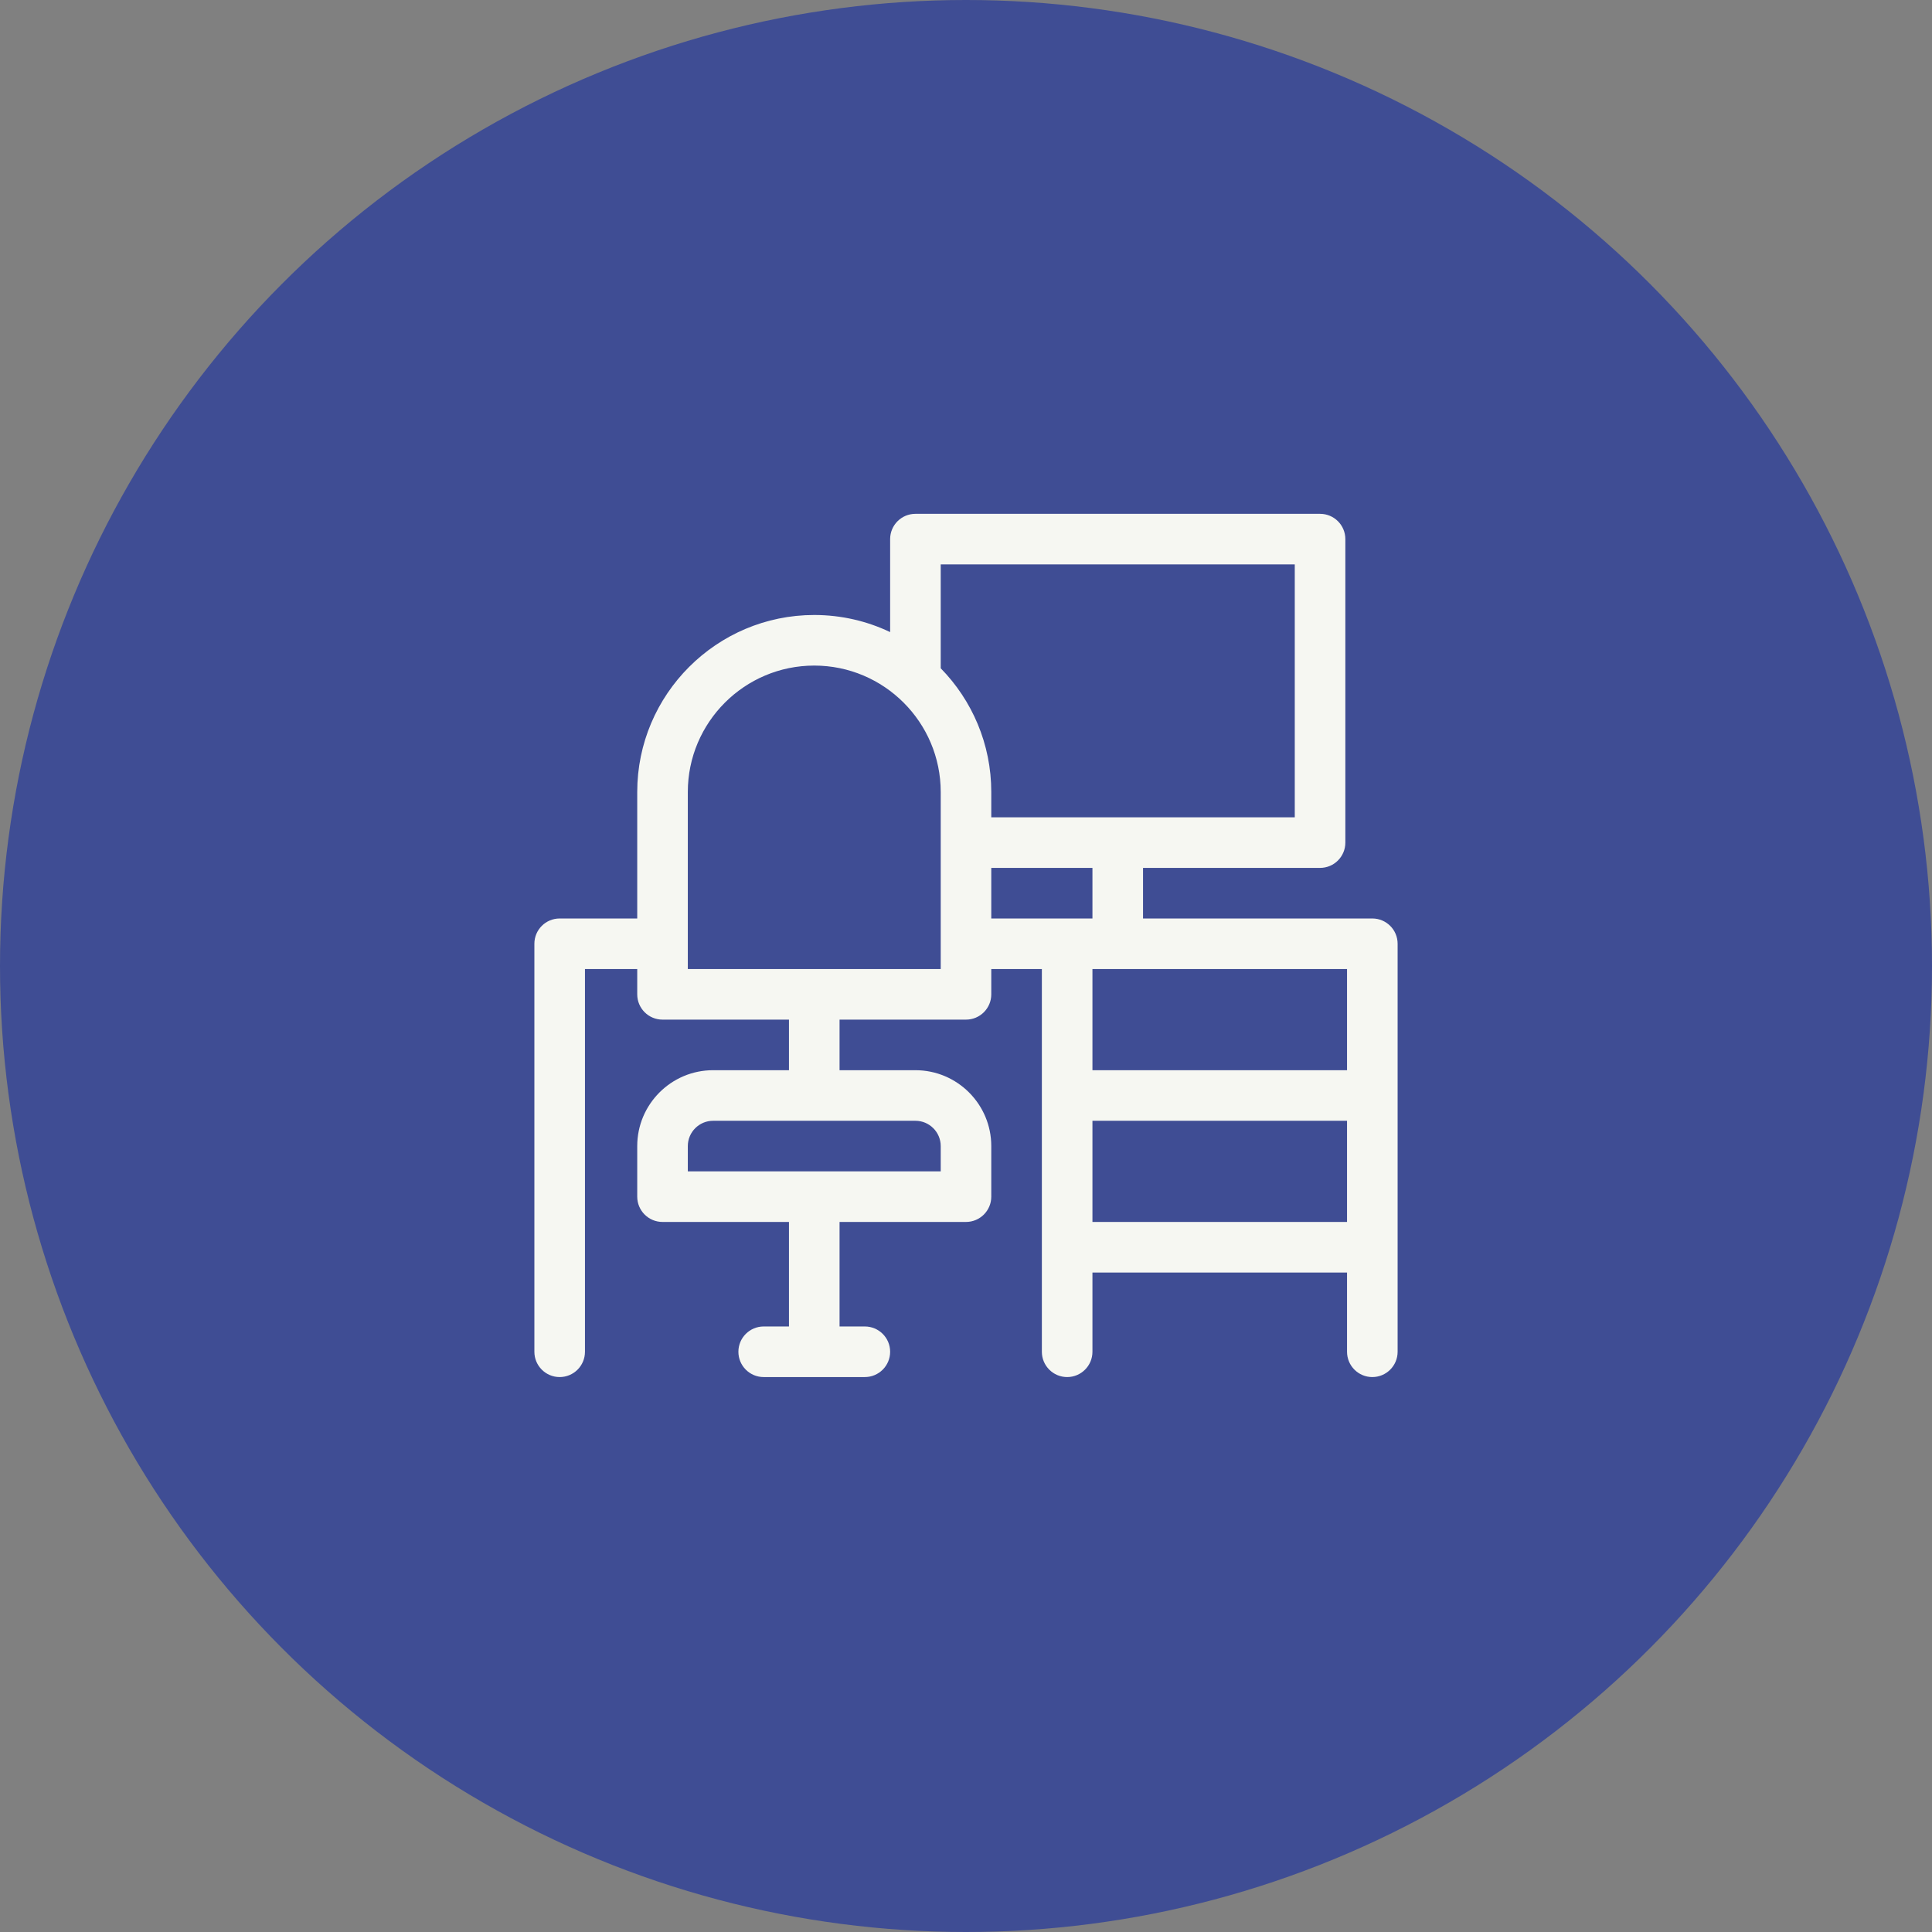 <svg width="94" height="94" viewBox="0 0 94 94" fill="none" xmlns="http://www.w3.org/2000/svg">
<rect x="0" y="0" width="94" height="94" fill="#808080" stroke="none"/>
<circle cx="47" cy="47" r="47" fill="#3F4D94"/>
<path d="M66.769 44.688H55.613V42.227H64.227C64.906 42.227 65.457 41.676 65.457 40.996V26.23C65.457 25.551 64.906 25 64.227 25H44.539C43.859 25 43.309 25.551 43.309 26.23V30.754C42.189 30.221 40.938 29.922 39.617 29.922C34.868 29.922 31.004 33.786 31.004 38.535V44.688H27.23C26.551 44.688 26 45.238 26 45.918V65.769C26 66.449 26.551 67 27.23 67C27.91 67 28.461 66.449 28.461 65.769V47.148H31.004V48.379C31.004 49.059 31.555 49.609 32.234 49.609H38.387V52.07H34.695C32.66 52.07 31.004 53.726 31.004 55.762V58.223C31.004 58.902 31.555 59.453 32.234 59.453H38.387V64.539H37.156C36.477 64.539 35.926 65.09 35.926 65.769C35.926 66.449 36.477 67 37.156 67H42.078C42.758 67 43.309 66.449 43.309 65.769C43.309 65.09 42.758 64.539 42.078 64.539H40.848V59.453H47C47.679 59.453 48.23 58.902 48.23 58.223V55.762C48.23 53.726 46.575 52.07 44.539 52.07H40.848V49.609H47C47.679 49.609 48.23 49.059 48.23 48.379V47.148H50.691V65.769C50.691 66.449 51.242 67 51.922 67C52.601 67 53.152 66.449 53.152 65.769V61.914H65.539V65.769C65.539 66.449 66.09 67 66.769 67C67.449 67 68 66.449 68 65.769V45.918C68 45.238 67.449 44.688 66.769 44.688ZM45.77 55.762V56.992H33.465V55.762C33.465 55.083 34.017 54.531 34.695 54.531H44.539C45.218 54.531 45.77 55.083 45.77 55.762ZM62.996 27.461V39.766H48.23V38.535C48.23 36.194 47.291 34.068 45.77 32.514V27.461H62.996ZM45.77 47.148H33.465V38.535C33.465 35.143 36.225 32.383 39.617 32.383C43.01 32.383 45.77 35.143 45.77 38.535V47.148ZM48.23 42.227H53.152V44.688H48.23V42.227ZM65.539 47.148V52.07H53.152V47.148H65.539ZM53.152 59.453V54.531H65.539V59.453H53.152Z" fill="#F6F7F2"/>
</svg>
